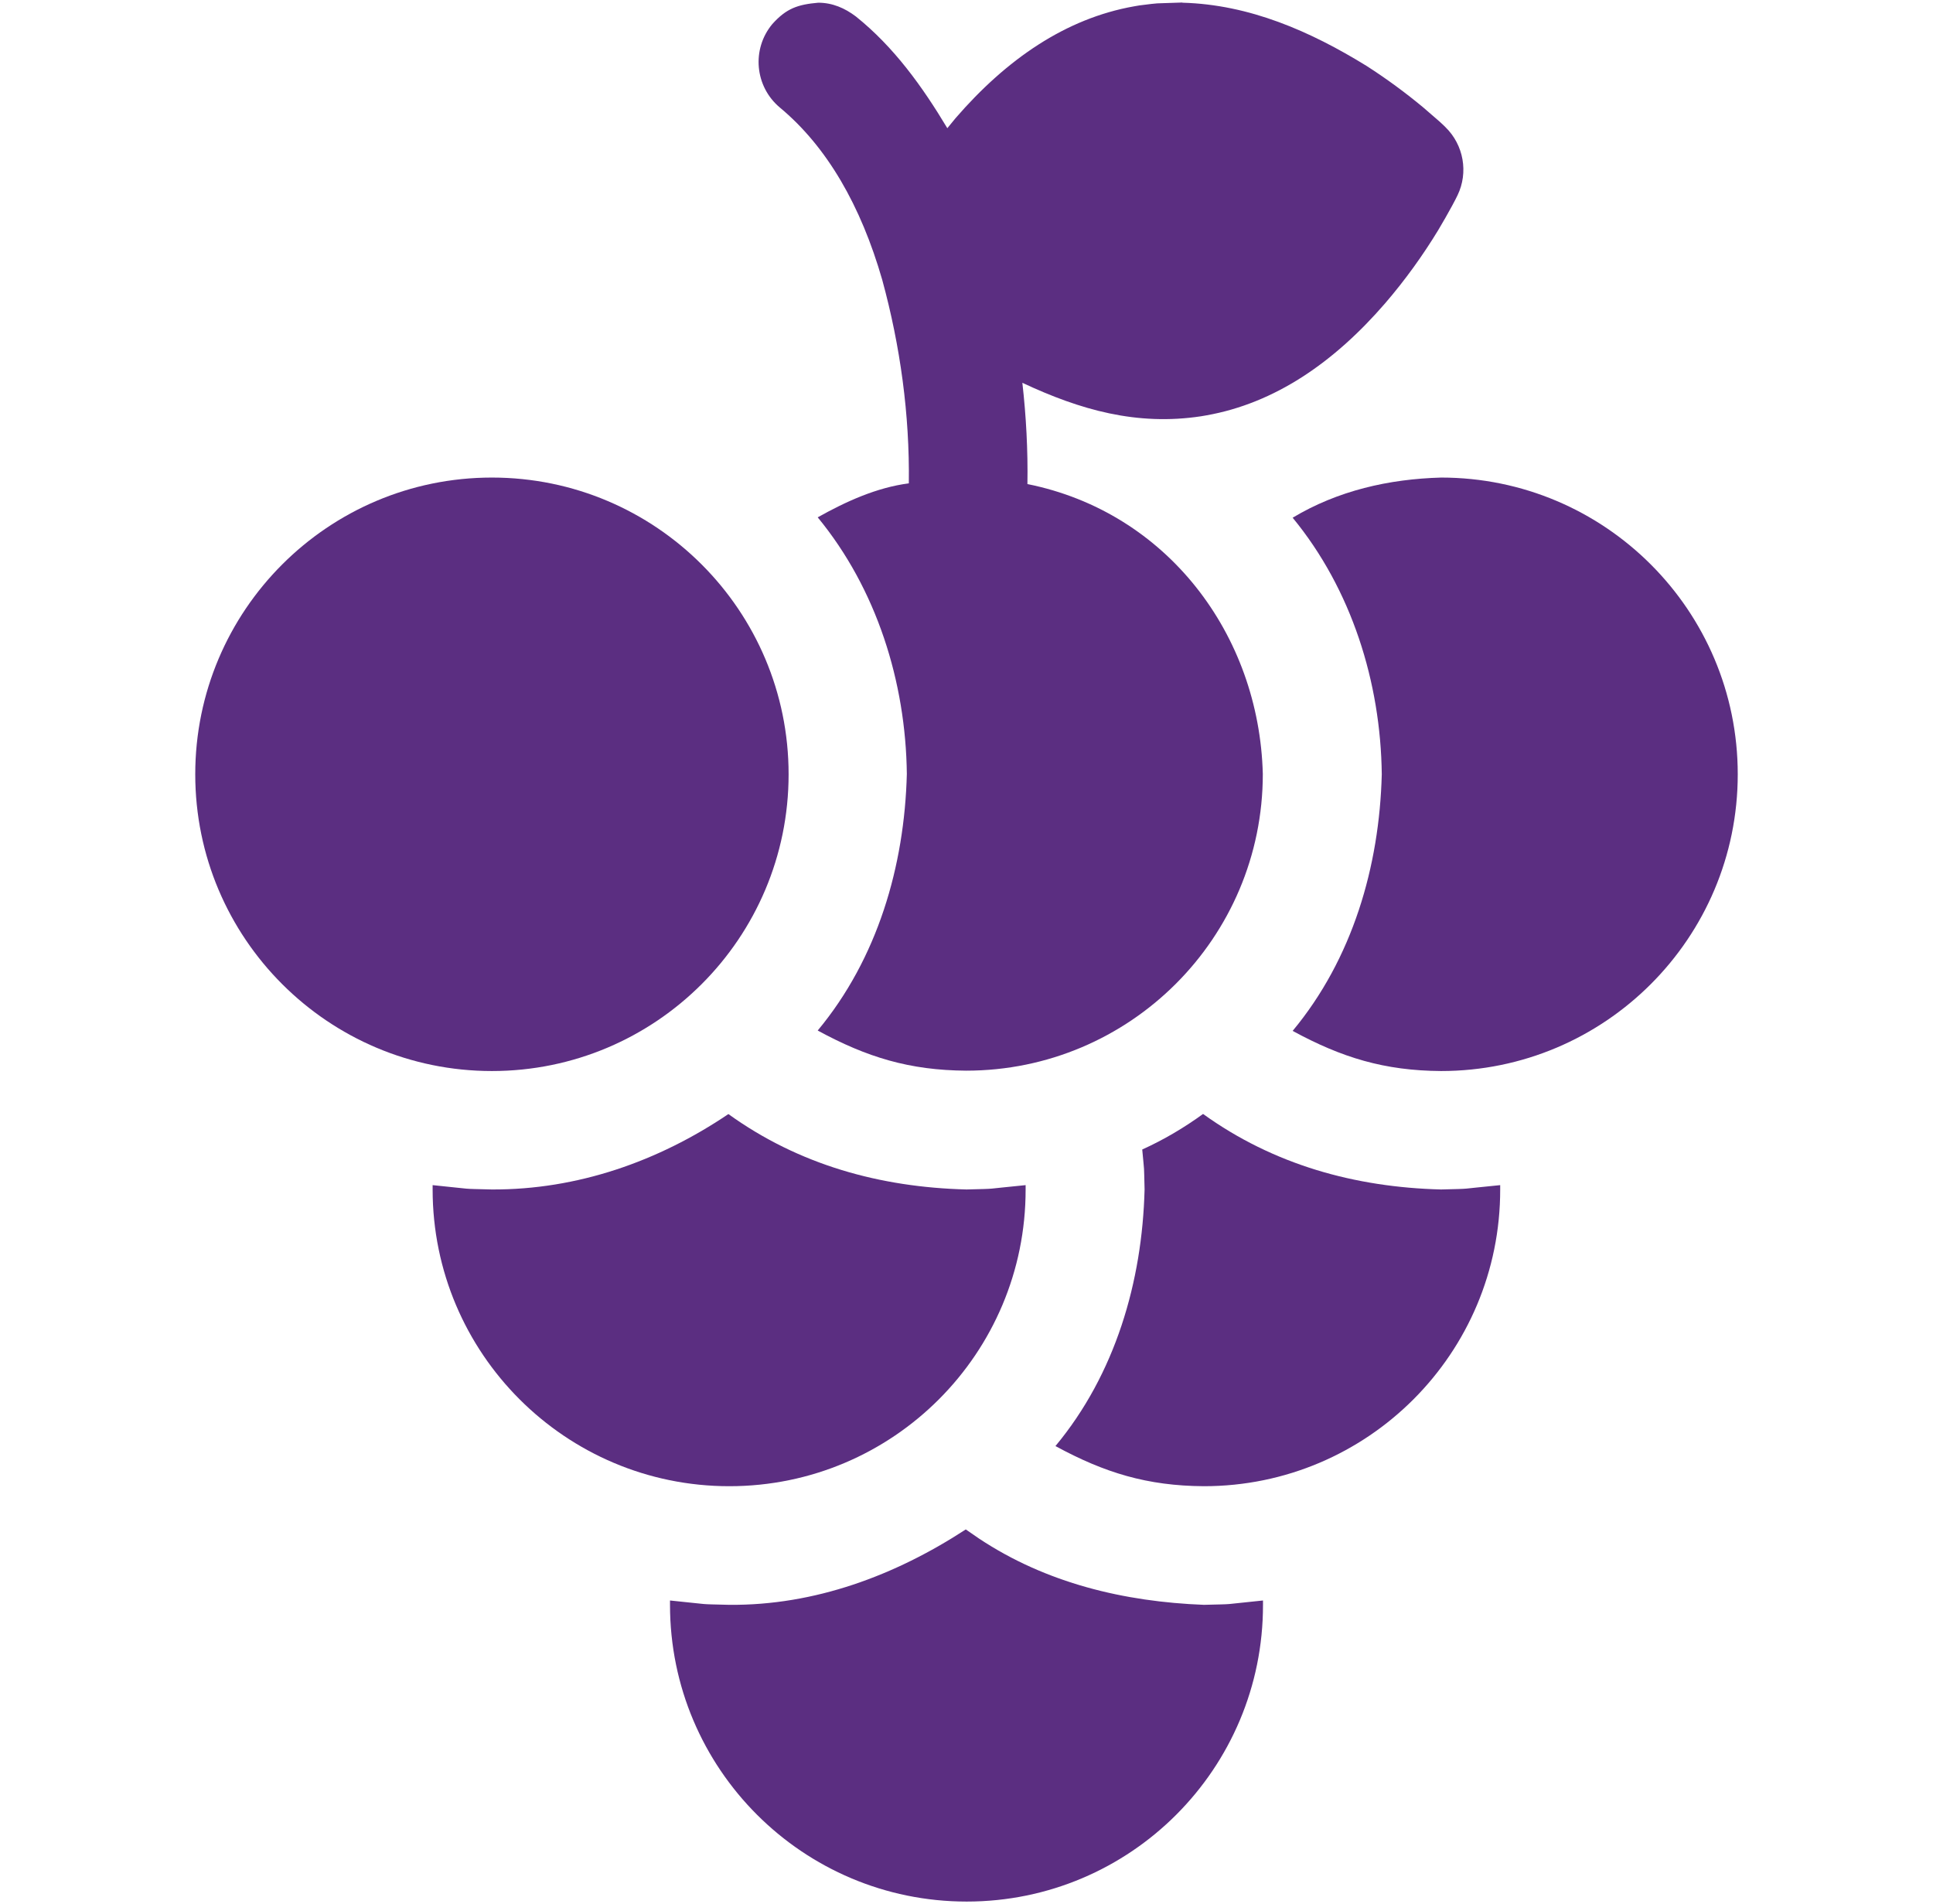 <?xml version="1.0" encoding="UTF-8"?>
<svg xmlns="http://www.w3.org/2000/svg" id="Calque_7" data-name="Calque 7" viewBox="0 0 106.92 105.31">
  <defs>
    <style>
      .cls-1 {
        fill: #5b2e81;
        stroke-width: 0px;
      }
    </style>
  </defs>
  <path class="cls-1" d="m53.42,84.58l.74.51c3.71,2.46,8.02,3.49,12.43,3.66,1.88-.05.79.01,3.27-.24v.24c.01,9.06-7.33,16.41-16.39,16.41s-16.41-7.35-16.41-16.41v-.24c2.49.25,1.4.19,3.28.24,4.72.04,9.17-1.62,13.08-4.17h0Zm0,0"></path>
  <path class="cls-1" d="m40.29,61.61c3.9,2.81,8.4,4.05,13.17,4.17,1.88-.05.79,0,3.27-.24v.24c.01,9.06-7.33,16.41-16.39,16.41s-16.41-7.35-16.41-16.41v-.24c2.49.25,1.4.19,3.28.24,4.72.02,9.2-1.55,13.08-4.17h0Zm0,0"></path>
  <path class="cls-1" d="m66.54,61.6c3.9,2.81,8.41,4.06,13.17,4.18,1.88-.05.79,0,3.27-.24v.24c.01,9.06-7.33,16.41-16.39,16.41-3.13-.02-5.49-.74-8.21-2.22,3.31-3.98,4.8-9.09,4.93-14.19-.04-1.53,0-.79-.13-2.21,1.19-.54,2.31-1.2,3.37-1.97h0Zm0,0"></path>
  <path class="cls-1" d="m79.71,26.41c9.06,0,16.41,7.35,16.41,16.41s-7.35,16.41-16.41,16.41c-3.13-.02-5.49-.74-8.21-2.22,3.31-3.98,4.8-9.09,4.93-14.19-.06-5.09-1.67-10.23-4.93-14.19,2.5-1.5,5.33-2.14,8.21-2.22h0Zm0,0"></path>
  <path class="cls-1" d="m65.41.15c3.7.1,7.07,1.58,10.17,3.49,1.14.73,2.19,1.51,3.13,2.29.33.28.63.54.89.77.16.15.29.26.36.34,1,.98,1.27,2.5.66,3.76-.06.13-.16.32-.3.58-.22.41-.48.86-.77,1.35-.84,1.38-1.82,2.75-2.94,4.05-2.83,3.27-6.1,5.52-9.88,6.19-.1.02-.19.03-.29.05-3.56.54-6.69-.35-9.89-1.85.21,1.86.31,3.73.28,5.6,7.72,1.55,12.82,8.32,13.02,16.03,0,9.06-7.35,16.41-16.41,16.41-3.13-.02-5.49-.74-8.21-2.22,3.31-3.98,4.8-9.09,4.93-14.19-.06-5.09-1.67-10.23-4.93-14.19,1.55-.87,3.26-1.65,5.04-1.88.05-3.8-.47-7.59-1.47-11.25-1.18-4.1-3.05-7.36-5.66-9.53-1.39-1.16-1.58-3.23-.42-4.62.78-.87,1.41-1.08,2.54-1.18.79,0,1.47.3,2.08.76,2.11,1.69,3.68,3.88,5.06,6.18l.45-.55c2.83-3.27,6.1-5.52,9.88-6.19.1-.02.19-.03.29-.05,1.32-.16.53-.09,2.37-.16h0Zm0,0"></path>
  <path class="cls-1" d="m27.21,26.41c9.06,0,16.41,7.35,16.41,16.41s-7.35,16.41-16.41,16.41-16.41-7.35-16.41-16.41,7.35-16.41,16.41-16.41h0Zm0,0"></path>
</svg>
